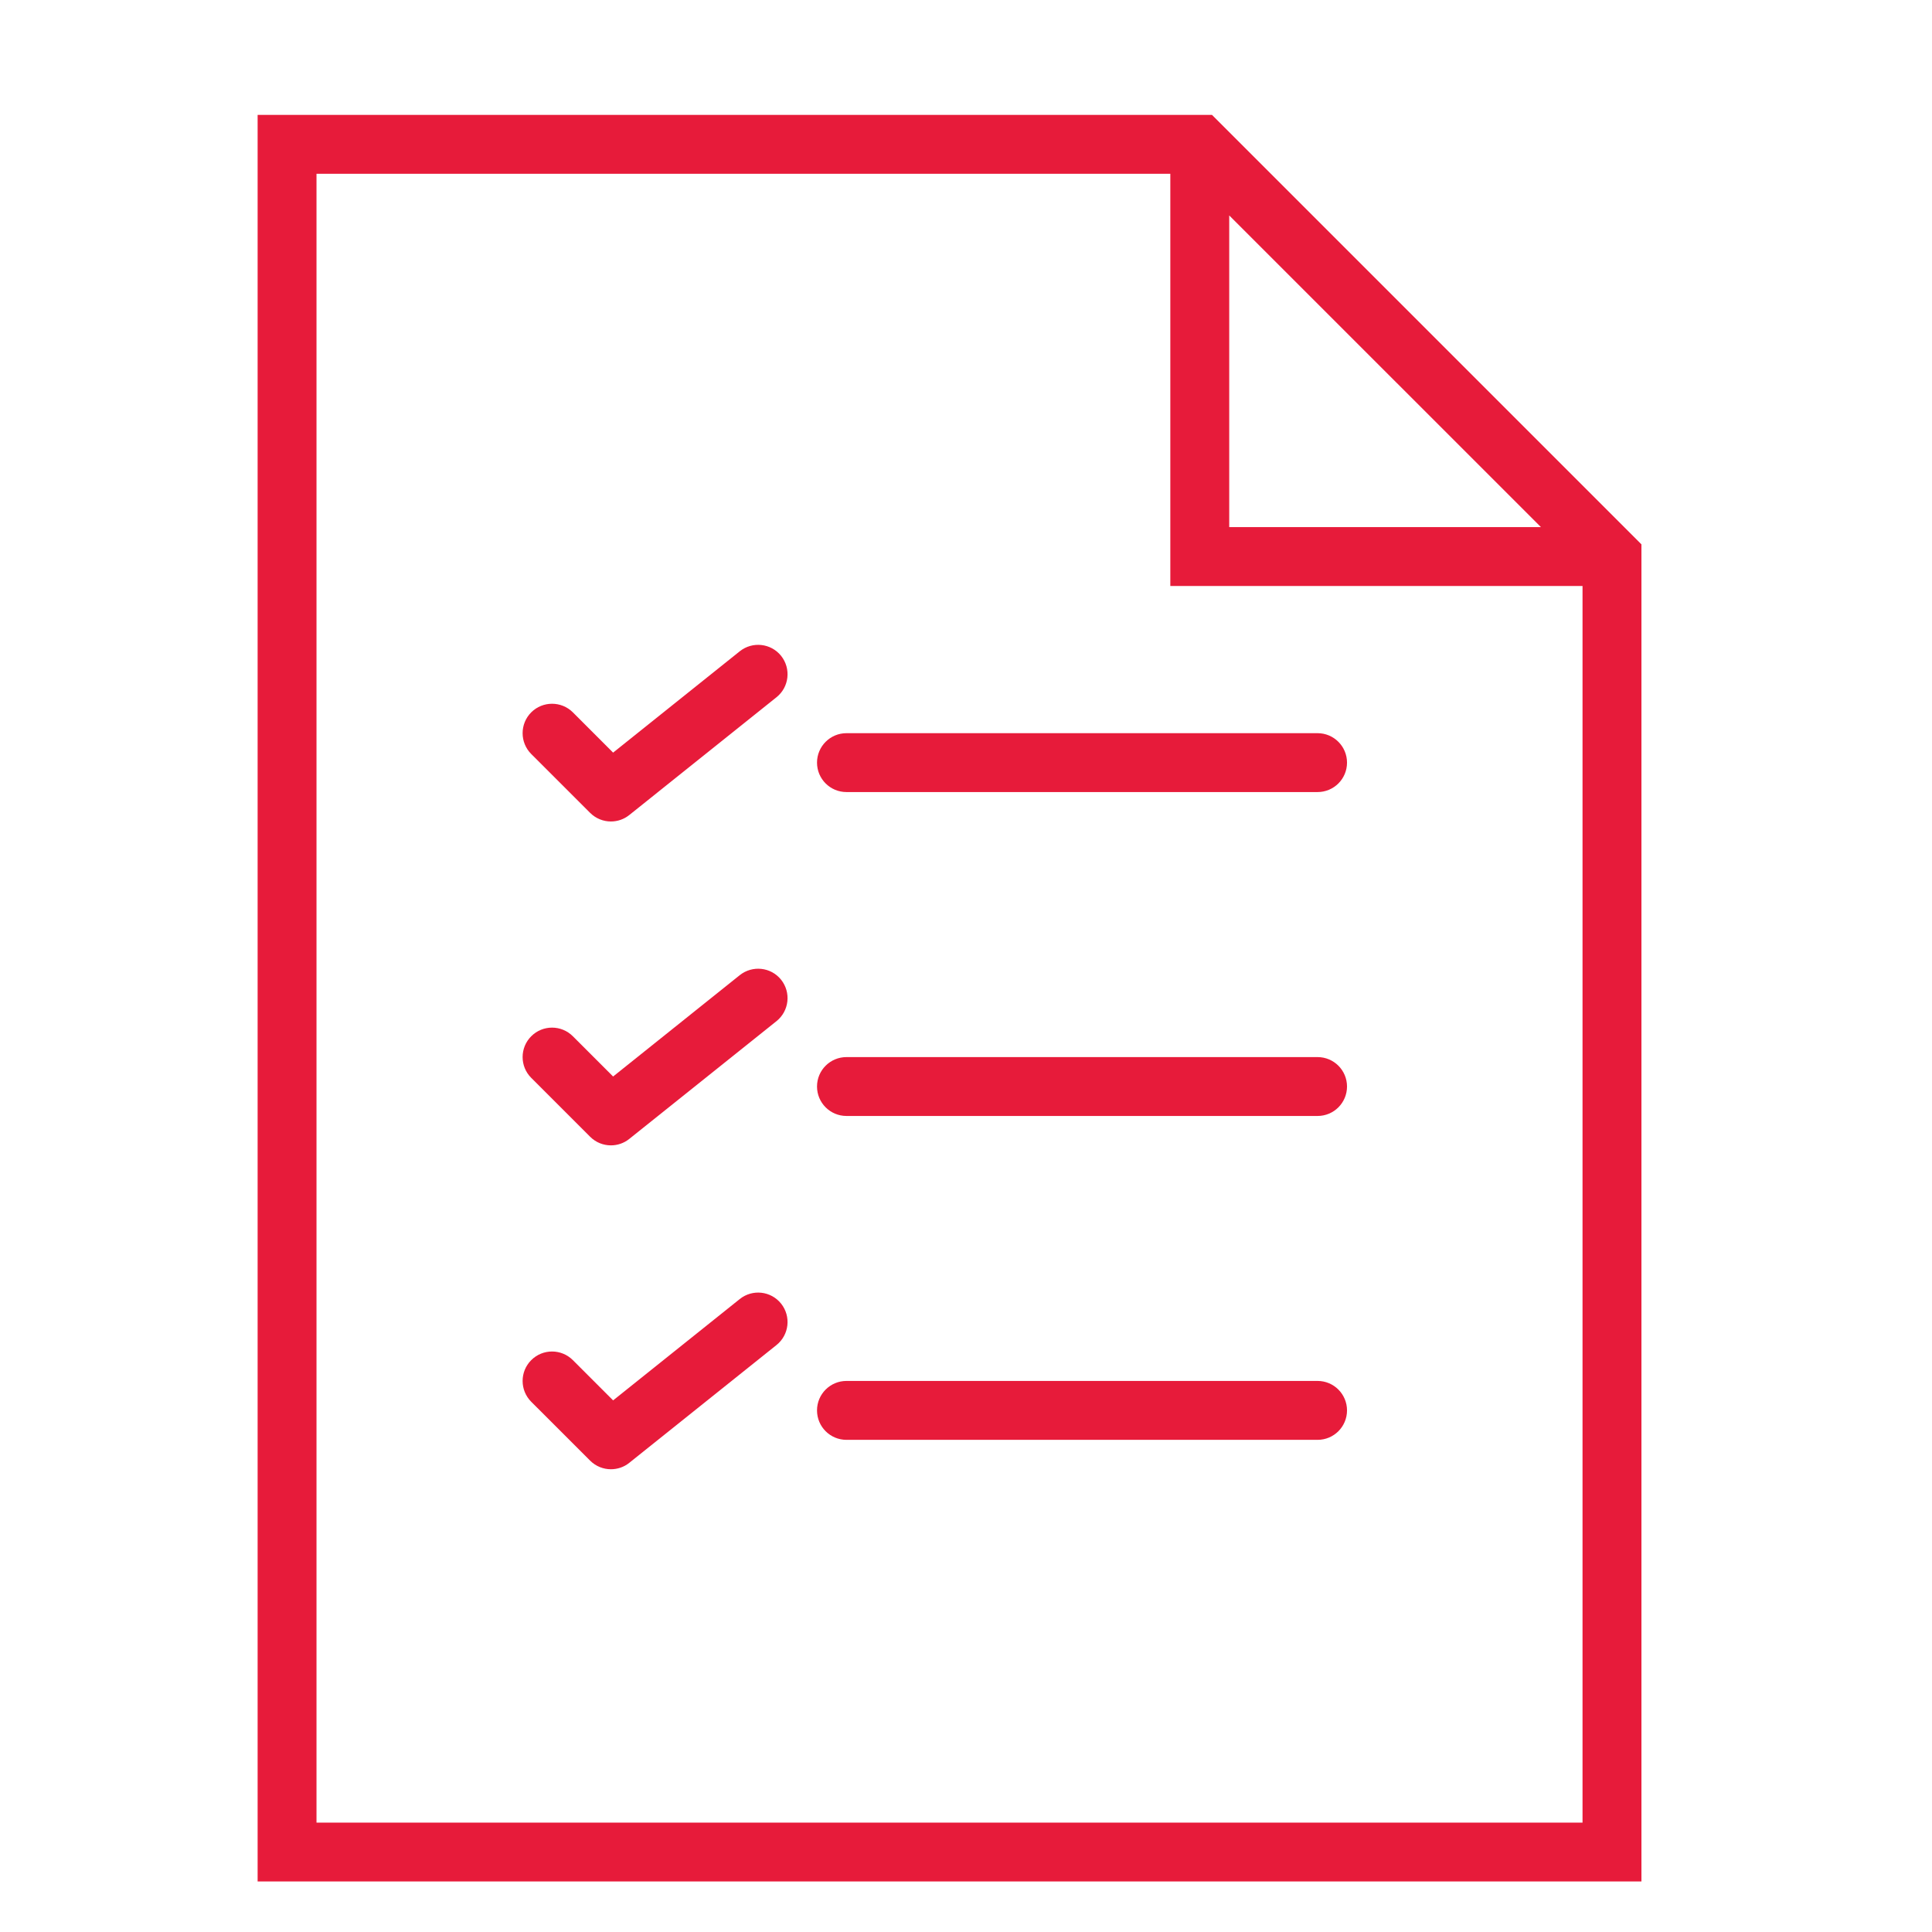 <?xml version="1.0" encoding="utf-8"?>
<!-- Generator: Adobe Illustrator 16.0.0, SVG Export Plug-In . SVG Version: 6.00 Build 0)  -->
<!DOCTYPE svg PUBLIC "-//W3C//DTD SVG 1.1//EN" "http://www.w3.org/Graphics/SVG/1.1/DTD/svg11.dtd">
<svg version="1.1" id="Capa_1" xmlns="http://www.w3.org/2000/svg" xmlns:xlink="http://www.w3.org/1999/xlink" x="0px" y="0px"
	 width="61px" height="61px" viewBox="0 0 61 61" enable-background="new 0 0 61 61" xml:space="preserve">
<g>
	<path fill="#E71B3A" d="M38.267,3.628H8.134v55.776h43.692V17.187L38.267,3.628z M38.811,6.802l9.842,9.841h-9.842V6.802z
		 M9.993,57.546V5.486h26.958v13.015h13.015v39.045H9.993z"/>
	<path fill="#E71B3A" d="M41.6,23.149H26.726c-0.513,0-0.93,0.416-0.93,0.93c0,0.515,0.417,0.929,0.93,0.929H41.6
		c0.513,0,0.93-0.414,0.93-0.929C42.53,23.565,42.113,23.149,41.6,23.149z"/>
	<path fill="#E71B3A" d="M23.356,20.564l-3.998,3.199l-1.271-1.272c-0.363-0.361-0.951-0.361-1.314,0
		c-0.363,0.364-0.363,0.952,0,1.316l1.859,1.858c0.181,0.18,0.418,0.272,0.657,0.272c0.205,0,0.41-0.067,0.58-0.204l4.648-3.719
		c0.401-0.321,0.465-0.905,0.145-1.307C24.342,20.308,23.757,20.243,23.356,20.564z"/>
	<path fill="#E71B3A" d="M41.6,33.376H26.726c-0.513,0-0.93,0.415-0.93,0.929c0,0.515,0.417,0.93,0.93,0.93H41.6
		c0.513,0,0.93-0.415,0.93-0.93C42.53,33.791,42.113,33.376,41.6,33.376z"/>
	<path fill="#E71B3A" d="M23.356,30.79l-3.998,3.199l-1.271-1.271c-0.363-0.363-0.951-0.363-1.314,0
		c-0.363,0.363-0.363,0.951,0,1.314l1.859,1.859c0.181,0.181,0.418,0.272,0.657,0.272c0.205,0,0.41-0.067,0.58-0.204l4.648-3.718
		c0.401-0.322,0.465-0.907,0.145-1.308C24.342,30.533,23.757,30.47,23.356,30.79z"/>
	<path fill="#E71B3A" d="M41.6,43.601H26.726c-0.513,0-0.93,0.416-0.93,0.93c0,0.516,0.417,0.93,0.93,0.93H41.6
		c0.513,0,0.93-0.414,0.93-0.93C42.53,44.017,42.113,43.601,41.6,43.601z"/>
	<path fill="#E71B3A" d="M23.356,41.016l-3.998,3.199l-1.271-1.271c-0.363-0.363-0.951-0.363-1.314,0
		c-0.363,0.363-0.363,0.951,0,1.315l1.859,1.858c0.181,0.181,0.418,0.272,0.657,0.272c0.205,0,0.41-0.066,0.58-0.203l4.648-3.719
		c0.401-0.321,0.465-0.906,0.145-1.307C24.342,40.759,23.757,40.694,23.356,41.016z"/>
</g>
</svg>
